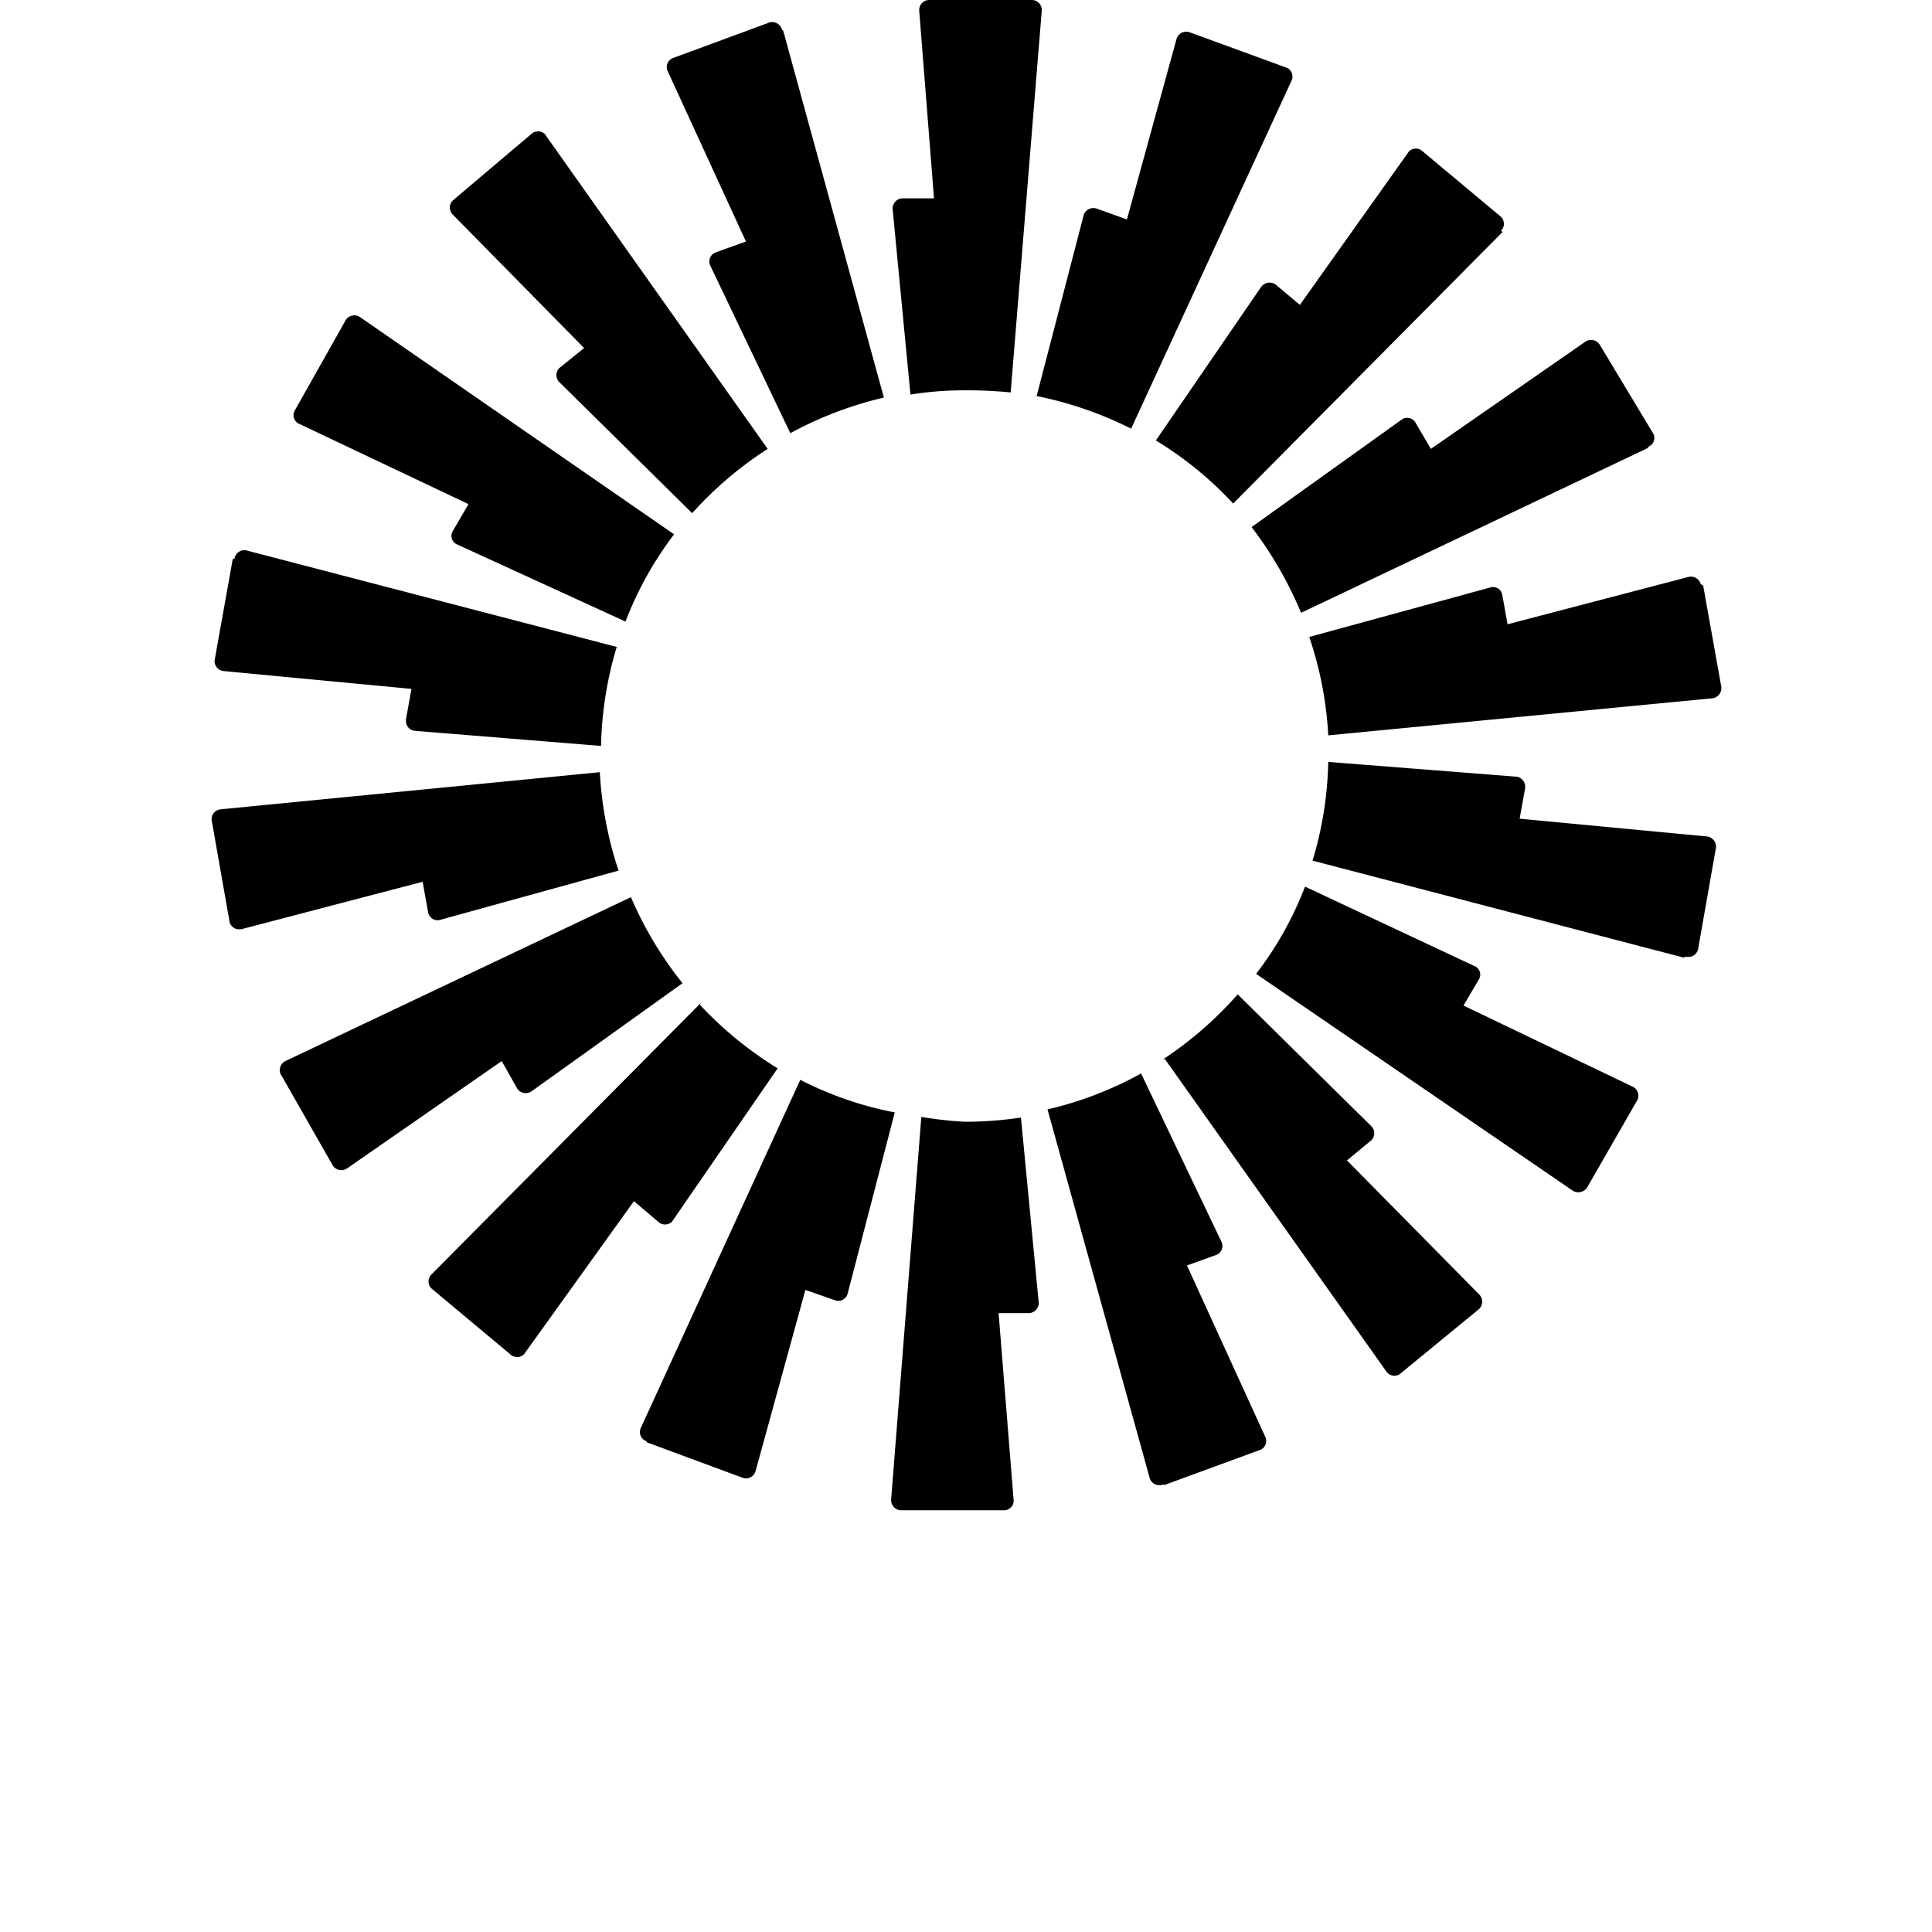 <svg id="Layer_1" data-name="Layer 1" xmlns="http://www.w3.org/2000/svg" viewBox="0 0 64 64"><defs><style>.cls-1{fill-rule:evenodd;}</style></defs><path class="cls-1" d="M34.51.35,33.48,13A14.68,14.68,0,0,0,32,12.93a11.32,11.32,0,0,0-1.84.14l-.59-6.14a.34.34,0,0,1,.31-.36h1.06L30.45.35A.33.33,0,0,1,30.76,0h3.43a.33.33,0,0,1,.32.31v0ZM25.91,1A.34.34,0,0,0,25.5.74h0L22.3,1.92a.32.32,0,0,0-.19.42s0,0,0,0L24.71,8l-1,.36a.32.32,0,0,0-.19.42v0l2.66,5.57a12.39,12.39,0,0,1,3.1-1.18L25.94,1ZM18.09,4.5l7.34,10.37A12.26,12.26,0,0,0,22.93,17l-4.4-4.34a.33.33,0,0,1,0-.47h0l.82-.66L15,7.11a.33.33,0,0,1,0-.47l0,0L17.6,4.44a.33.33,0,0,1,.45,0l0,0Zm-6.17,6a.34.34,0,0,0-.46.09v0l-1.69,3a.31.31,0,0,0,.12.44h0l5.63,2.67-.52.89a.31.31,0,0,0,.11.43l0,0,5.61,2.57a11.69,11.69,0,0,1,1.61-2.89Zm-4.15,8a.33.33,0,0,1,.38-.27h0l12.28,3.2a12.21,12.21,0,0,0-.52,3.28l-6.16-.5a.32.32,0,0,1-.3-.34.09.09,0,0,1,0-.05l.18-1-6.22-.59a.33.33,0,0,1-.3-.36v0l.6-3.35Zm-.46,8.31a.33.33,0,0,0-.3.35v0l.59,3.35a.32.32,0,0,0,.37.27H8l6-1.57.18,1a.32.32,0,0,0,.37.27h0l5.94-1.64a12.45,12.45,0,0,1-.62-3.26Zm2,8.8a.34.34,0,0,1,.12-.45h0l11.47-5.44a12.33,12.33,0,0,0,1.71,2.85l-5,3.58a.34.34,0,0,1-.47-.08v0l-.52-.92-5.13,3.56a.34.34,0,0,1-.46-.09v0l-1.71-3Zm13.91-2.39-8.93,9a.33.33,0,0,0,0,.46l0,0,2.61,2.18a.33.33,0,0,0,.46,0l0,0L21,39.79l.8.68a.33.33,0,0,0,.46,0l0,0,3.5-5.08a12.36,12.36,0,0,1-2.57-2.1ZM21.41,47.74a.32.32,0,0,1-.19-.42v0l5.29-11.55a11.62,11.62,0,0,0,3.13,1.08l-1.56,6a.32.32,0,0,1-.4.23h0l-1-.35-1.65,6a.33.33,0,0,1-.41.23h0l-3.19-1.18ZM30.52,37l-1,12.67a.34.34,0,0,0,.31.36h3.43a.32.32,0,0,0,.32-.31v0l-.5-6.22h1a.34.34,0,0,0,.33-.34v0l-.59-6.14a12.53,12.53,0,0,1-1.83.14A12.08,12.08,0,0,1,30.53,37ZM42.78,2.68a.32.32,0,0,0-.14-.43h0L39.41,1.07a.34.34,0,0,0-.43.2v0l-1.65,6-1-.36a.34.34,0,0,0-.43.21v0l-1.56,6a12.35,12.35,0,0,1,3.13,1.08Zm7,5-8.93,9a12,12,0,0,0-2.56-2.09l3.49-5.09a.35.35,0,0,1,.47-.08h0l.81.68,3.61-5.08A.32.32,0,0,1,47.11,5l0,0,2.61,2.18a.33.33,0,0,1,0,.47h0Zm4.84,7.11a.31.31,0,0,0,.15-.42s0,0,0,0L53,11.43a.34.34,0,0,0-.47-.12h0l-5.13,3.56L46.89,14a.32.32,0,0,0-.43-.12l0,0-5,3.58A12.68,12.68,0,0,1,43.1,20.3l11.47-5.45Zm1.8,4.61.6,3.35a.34.34,0,0,1-.28.38h0L44,24.36a12.07,12.07,0,0,0-.63-3.26l6-1.64a.31.31,0,0,1,.39.22.06.06,0,0,1,0,0l.18,1,6-1.57a.34.34,0,0,1,.4.24v0Zm-.57,12.29a.33.33,0,0,0,.4-.24v0l.59-3.35a.34.34,0,0,0-.28-.39h0l-6.22-.59.18-1a.34.34,0,0,0-.27-.39h0L44,25.24a12.07,12.07,0,0,1-.52,3.27l12.29,3.21Zm-3.27,7.64a.35.35,0,0,1-.47.12h0L41.61,32.26a11.41,11.41,0,0,0,1.62-2.89L48.84,32a.31.31,0,0,1,.17.41s0,0,0,0l-.53.9L54.09,36a.33.33,0,0,1,.15.44v0Zm-14-4.26,7.35,10.37a.32.32,0,0,0,.45.07h0L49,43.36a.34.34,0,0,0,0-.48h0l-4.38-4.44.81-.67a.33.33,0,0,0,0-.46l0,0L41,32.94a12.35,12.35,0,0,1-2.5,2.17Zm-.07,14.11a.33.33,0,0,1-.42-.2v0L34.7,36.75a12,12,0,0,0,3.1-1.19l2.66,5.57a.32.32,0,0,1-.14.43l0,0-1,.36,2.59,5.67a.32.32,0,0,1-.14.43h0l-3.19,1.17Z"/></svg>